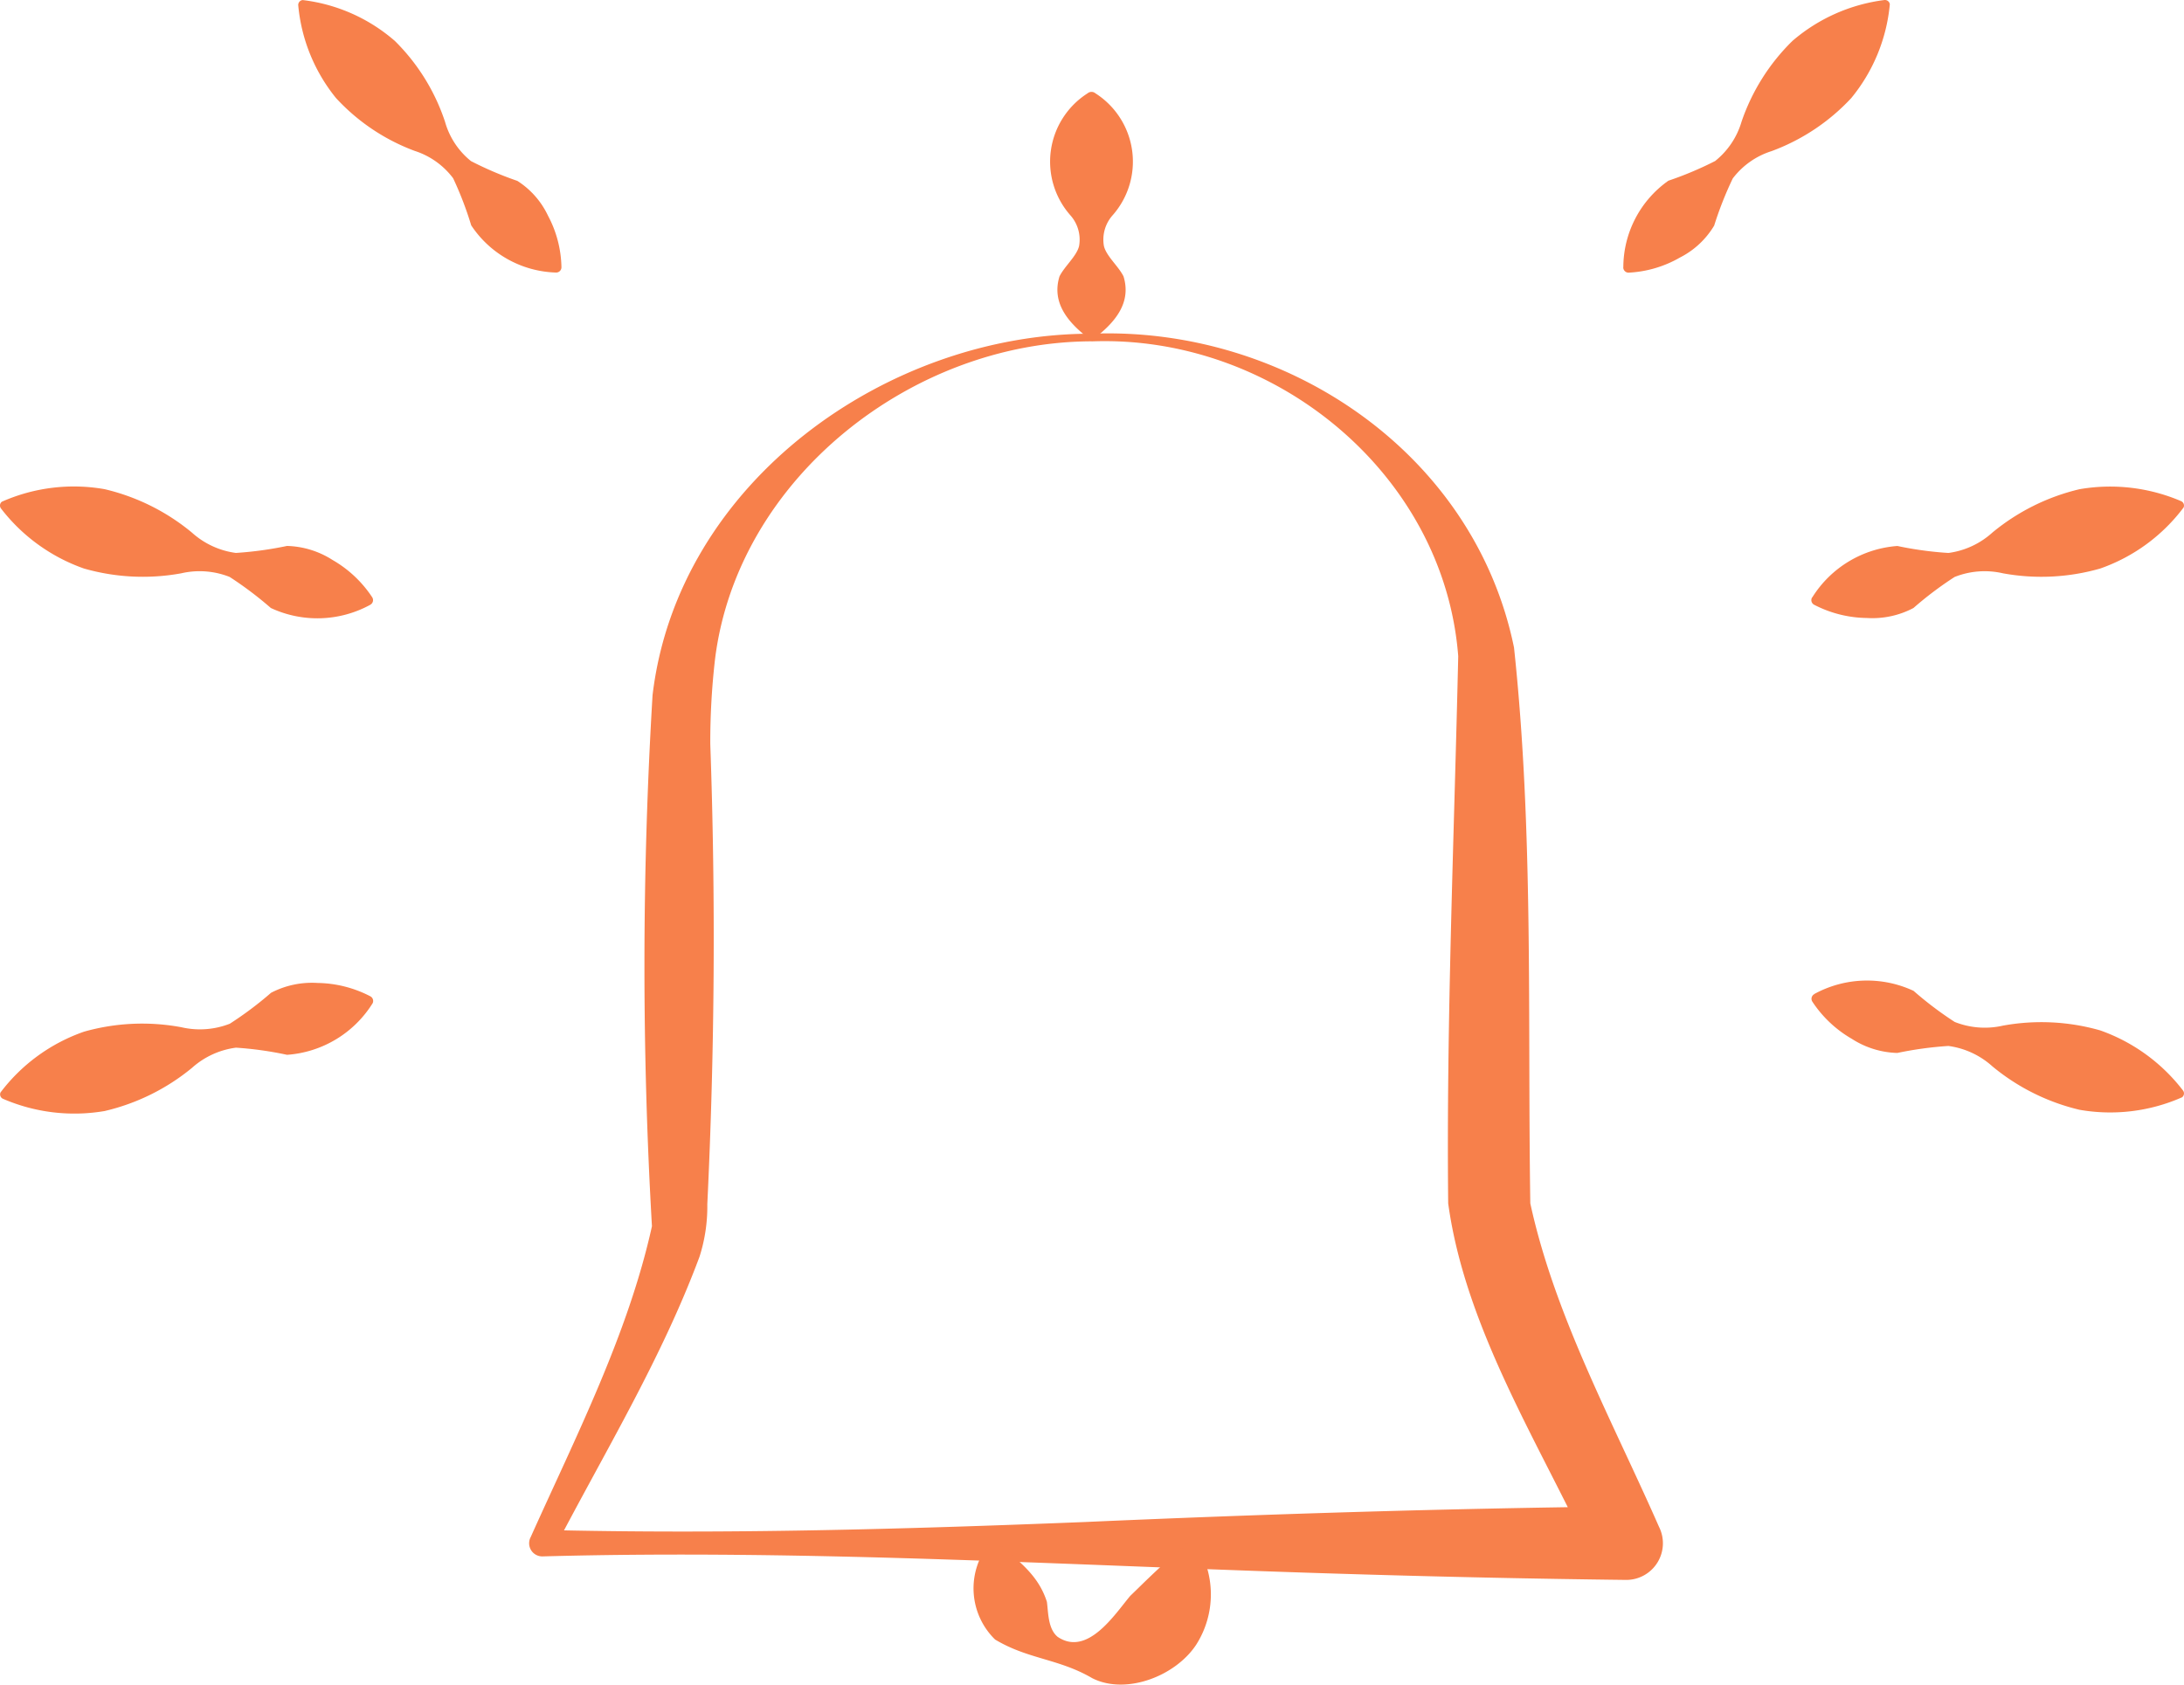 <svg xmlns="http://www.w3.org/2000/svg" width="107.293" height="82.767" viewBox="0 0 107.293 82.767">
  <g id="Groupe_1466" data-name="Groupe 1466" transform="translate(-906.509 -1993.437)">
    <path id="Tracé_22745" data-name="Tracé 22745" d="M960.131,2010.207c-8.806.019-17.364,6.718-18.489,15.57a35.381,35.381,0,0,0-.239,4.216q.4,11.3-.146,22.606a8.1,8.1,0,0,1-.383,2.583c-1.881,5.051-4.673,9.617-7.141,14.368l-.578-.947c8.875.218,17.748-.032,26.618-.385,8.87-.392,17.744-.667,26.619-.769l-1.613,2.611c-2.6-5.614-6.274-11.3-7.125-17.5-.094-8.89.293-18.043.493-26.882-.692-8.987-9.067-15.811-18.016-15.468m0-.377c9.483-.375,18.788,5.8,20.757,15.421.97,9.059.661,18.208.8,27.306,1.2,5.529,4.045,10.71,6.321,15.889a1.8,1.8,0,0,1-1.614,2.612q-6.654-.08-13.31-.281c-13.3-.385-26.609-1.24-39.927-.874a.645.645,0,0,1-.579-.947c2.223-4.949,4.789-9.979,5.958-15.274a222.21,222.21,0,0,1,.03-26.091c1.242-10.483,11.544-17.774,21.567-17.761" fill="#f7804b"/>
    <path id="Tracé_22746" data-name="Tracé 22746" d="M959.943,2010.019c-1.081-.836-1.755-1.791-1.385-3,.245-.5.85-1,.964-1.5a1.8,1.8,0,0,0-.425-1.5,3.983,3.983,0,0,1,.846-6,.294.294,0,0,1,.377,0,3.983,3.983,0,0,1,.844,6,1.8,1.8,0,0,0-.424,1.5c.114.5.72,1,.965,1.5.369,1.21-.3,2.159-1.385,3a.333.333,0,0,1-.377,0" fill="#f7804b"/>
    <path id="Tracé_22747" data-name="Tracé 22747" d="M955.489,2069.238c1.181.966,2.049,1.649,2.451,2.9.07.51.047,1.326.528,1.72,1.464.988,2.8-1.1,3.563-2.009.646-.618,1.511-1.514,2.875-2.633a.239.239,0,0,1,.335.033,4.6,4.6,0,0,1,.035,4.993c-1.021,1.553-3.457,2.485-5.109,1.647-1.642-.961-3.161-.928-4.774-1.9a3.516,3.516,0,0,1-.279-4.72.262.262,0,0,1,.375-.03" fill="#f7804b"/>
    <path id="Tracé_22748" data-name="Tracé 22748" d="M933.82,2006.827a5.17,5.17,0,0,1-4.162-2.319,16.97,16.97,0,0,0-.887-2.312,3.821,3.821,0,0,0-1.889-1.345,9.985,9.985,0,0,1-3.869-2.6,8.459,8.459,0,0,1-1.852-4.549.242.242,0,0,1,.218-.262,8.4,8.4,0,0,1,4.533,2.013,10,10,0,0,1,2.459,3.964,3.8,3.8,0,0,0,1.276,1.935,17.166,17.166,0,0,0,2.277.972,4.1,4.1,0,0,1,1.508,1.713,5.581,5.581,0,0,1,.659,2.528.258.258,0,0,1-.271.262" fill="#f7804b"/>
    <path id="Tracé_22749" data-name="Tracé 22749" d="M924.7,2023.151a5.413,5.413,0,0,1-4.885.158,17.913,17.913,0,0,0-2.024-1.526,4,4,0,0,0-2.374-.179,10.5,10.5,0,0,1-4.785-.235,8.84,8.84,0,0,1-4.074-2.949.236.236,0,0,1,.043-.333,8.73,8.73,0,0,1,5.048-.616,10.479,10.479,0,0,1,4.288,2.133,4.017,4.017,0,0,0,2.161,1,17.814,17.814,0,0,0,2.511-.344,4.36,4.36,0,0,1,2.242.693,5.776,5.776,0,0,1,1.943,1.829.258.258,0,0,1-.094.367" fill="#f7804b"/>
    <path id="Tracé_22750" data-name="Tracé 22750" d="M924.8,2042.752a5.4,5.4,0,0,1-4.19,2.51,17.292,17.292,0,0,0-2.508-.351,4.008,4.008,0,0,0-2.163.994,10.507,10.507,0,0,1-4.29,2.119,8.828,8.828,0,0,1-4.991-.6.237.237,0,0,1-.124-.313,8.746,8.746,0,0,1,4.109-2.988,10.5,10.5,0,0,1,4.781-.215,4.035,4.035,0,0,0,2.374-.173,17.447,17.447,0,0,0,2.026-1.52,4.353,4.353,0,0,1,2.295-.483,5.789,5.789,0,0,1,2.587.657.258.258,0,0,1,.094.366" fill="#f7804b"/>
    <path id="Tracé_22751" data-name="Tracé 22751" d="M986.258,2006.564a5.217,5.217,0,0,1,2.215-4.249,17.027,17.027,0,0,0,2.294-.966,3.863,3.863,0,0,0,1.3-1.937,10.127,10.127,0,0,1,2.5-3.966,8.57,8.57,0,0,1,4.514-2.007.242.242,0,0,1,.269.208,8.48,8.48,0,0,1-1.9,4.615,10.13,10.13,0,0,1-3.909,2.6,3.839,3.839,0,0,0-1.907,1.343,17.365,17.365,0,0,0-.913,2.316,4.146,4.146,0,0,1-1.678,1.567,5.617,5.617,0,0,1-2.519.745.259.259,0,0,1-.269-.264" fill="#f7804b"/>
    <path id="Tracé_22752" data-name="Tracé 22752" d="M995.542,2022.785a5.4,5.4,0,0,1,4.179-2.523,17.333,17.333,0,0,0,2.508.343,4,4,0,0,0,2.157-1,10.512,10.512,0,0,1,4.281-2.132,8.844,8.844,0,0,1,4.99.585.237.237,0,0,1,.125.313,8.722,8.722,0,0,1-4.1,3,10.485,10.485,0,0,1-4.778.233,3.993,3.993,0,0,0-2.372.181,17.331,17.331,0,0,0-2.02,1.524,4.322,4.322,0,0,1-2.291.491,5.775,5.775,0,0,1-2.587-.649.257.257,0,0,1-.1-.365" fill="#f7804b"/>
    <path id="Tracé_22753" data-name="Tracé 22753" d="M995.637,2042.276a5.406,5.406,0,0,1,4.88-.156,17.357,17.357,0,0,0,2.02,1.527,4.008,4.008,0,0,0,2.372.181,10.517,10.517,0,0,1,4.776.234,8.826,8.826,0,0,1,4.067,2.952.239.239,0,0,1-.043.334,8.731,8.731,0,0,1-5.044.614,10.5,10.5,0,0,1-4.279-2.135,4.029,4.029,0,0,0-2.158-1,17.788,17.788,0,0,0-2.508.343,4.324,4.324,0,0,1-2.237-.693,5.765,5.765,0,0,1-1.942-1.832.259.259,0,0,1,.1-.365" fill="#f7804b"/>
  </g>
</svg>
